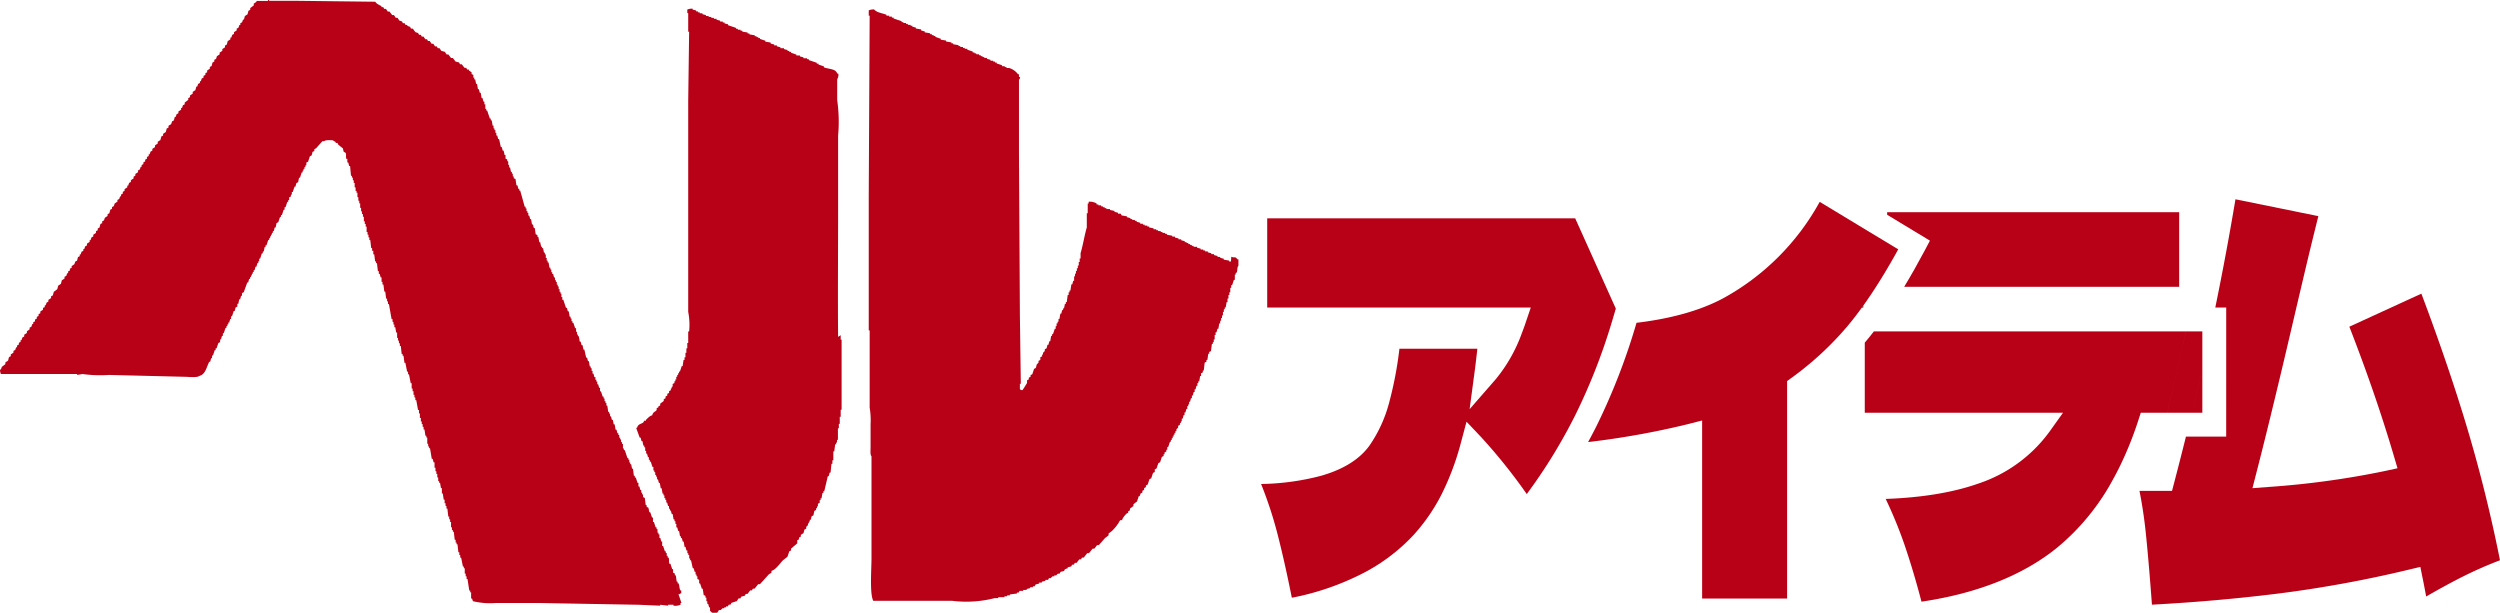 <svg xmlns="http://www.w3.org/2000/svg" xmlns:xlink="http://www.w3.org/1999/xlink" width="590.105" height="144.622" viewBox="0 0 590.105 144.622">
  <defs>
    <clipPath id="clip-path">
      <rect id="長方形_1425" data-name="長方形 1425" width="590.105" height="144.621" fill="none"/>
    </clipPath>
  </defs>
  <g id="グループ_462" data-name="グループ 462" transform="translate(-548 -4459)">
    <g id="グループ_461" data-name="グループ 461" transform="translate(548 4459)">
      <g id="グループ_460" data-name="グループ 460" clip-path="url(#clip-path)">
        <path id="パス_11369" data-name="パス 11369" d="M160.8,140v-.635h-.217c-.252-.545-.182-1.107-.418-1.672h-.217v-.418h-.217l-.217-1.47h-.217v-.419l-.419-.217v-.834h-.217l-.418-1.26h-.217c-.237-.454,0-.89-.217-1.47h-.217v-.419h-.217v-.635h-.217v-.419h-.222l-.419-1.26H156.3v-1.054h-.217l-.216-.834h-.217v-.835h-.227v-.418H155.2V124.9h-.217v-.419h-.217l-.418-1.261h-.217v-1.053h-.227l-.419-1.261h-.217l-.217-1.054-.418-.217v-.418h-.217c-.073-.562-.146-1.107-.217-1.672l-.419-.217v-.635h-.217v-.419h-.216v-.635h-.218l-.216-.834H150.7v-.835h-.217l-.419-1.26h-.217v-.419h-.227c-.073-.562-.146-1.107-.217-1.671h-.217l-.217-1.054h-.217v-.419h-.217v-.635h-.217v-.372h-.212c-.217-.635-.418-1.26-.635-1.888h-.217v-.419h-.217v-1.054h-.217v-.42H146.6v-.636h-.217v-.418h-.217v-.636h-.217v-.418h-.217l-.217-.835H145.3l-.217-1.26h-.217l-.217-1.054h-.217l-.217-.834H144v-.636h-.217v-.418h-.217l-.217-1.47h-.217v-.636h-.217v-.418H142.7v-.636h-.217v-.418h-.217l-.418-1.261h-.217v-.834h-.217l-.217-.834h-.217v-.636h-.217v-.418h-.217v-.636H140.3l-.217-.834h-.217v-.635h-.217v-.636h-.217V86.5h-.217L139,85.237h-.212l-.216-.834h-.217c-.146-.636-.272-1.261-.419-1.888h-.217l-.217-1.054h-.227l-.217-.835h-.217l-.217-1.26h-.217v-.419h-.217v-.635h-.217v-.835h-.217l-.418-1.26h-.217V75.8H134.9v-.635h-.217v-.419h-.217l-.217-1.26h-.217l-.217-.834H133.6c-.217-.636-.419-1.261-.635-1.889h-.232v-.635h-.217v-.834H132.3v-.419h-.217V68.24h-.217V67.6h-.217v-.418h-.217V66.55h-.217v-.418H131V65.5h-.217l-.217-.834h-.217v-.419h-.217v-.635h-.217V63.19H129.7l-.216-1.26h-.217v-.419h-.217v-.635h-.217v-.834h-.217v-.419H128.4l-.217-1.054h-.237V58.23h-.217l-.217-1.054h-.217l-.217-1.261h-.217V55.5l-.418-.217-.217-1.47h-.217l-.217-.834h-.217l-.217-1.261h-.217l-.217-.834h-.217v-.635h-.217v-.419h-.217v-.636h-.217v-.419h-.217c-.345-1.259-.691-2.505-1.054-3.78h-.217v-.419h-.217l-.217-.834H121.9l-.217-1.471-.419-.216v-.418h-.217V41h-.217v-.415h-.217l-.217-1.054h-.217V38.9h-.217v-.831h-.217v-.419l-.418-.217v-.834h-.217l-.237-1.051h-.217l-.217-.835h-.217c-.146-.635-.272-1.26-.418-1.888h-.217l-.217-.835h-.217V31.35h-.217v-.634h-.217V30.3H116.5v-.635h-.217l-.217-1.261h-.222v-.418h-.217c-.217-.636-.418-1.261-.635-1.888h-.217v-.419h-.217V24.623h-.227v-.635h-.217l-.216-.835h-.217l-.217-1.26h-.217l-.217-.835h-.212L112.6,19.8h-.217l-.217-1.054h-.217v-.419h-.217V17.69l-.418-.217v-.418l-.636-.42V16.42h-.418L110.048,16h-.419l-.635-.835h-.419l-.217-.418-.834-.217-.635-.834h-.419l-.635-.835h-.419L105,12.227l-.834-.216-.419-.636h-.418l-.217-.418h-.419l-.418-.636h-.419l-.418-.636h-.418l-.217-.418h-.419l-.418-.635h-.419l-.217-.419h-.418L98.694,7.8l-.636-.217-.635-.834h-.418l-.217-.419-.636-.217V5.892h-.418l-.217-.417H95.1l-.217-.419-.635-.217L93.829,4.2h-.418l-.419-.636h-.418l-.635-.835H91.52L91.1,2.1h-.419l-.217-.417h-.418V1.463c-.58-.346-1.107-.491-1.47-1.054L70.177.192h-6.7V0h-.217V.217H60.539V.434L59.9.852v.418l-.834.636v.417l-.419.218-.217.834-.635.419-.217.834h-.22l-.217.636-.418.218V5.9h-.217l-.217.636-.419.217v.419l-.635.418v.419l-.418.217-.217.635h-.217V9.28l-.636.418-.217.834-.418.217v.419l-.636.418V12l-.635.418v.419l-.635.418L51,13.9l-.419.217v.418l-.418.22-.217.834-.419.217v.418l-.635.418v.419l-.419.217v.419l-.434.2v.42l-.418.216-.217.636h-.217v.419l-.418.217-.217.635h-.217l-.217.835-.636.417v.42l-.635.418v.41l-.419.217v.419c-.272.217-.562.418-.834.635v.419l-.418.217-.217.635h-.215V25.9l-.635.417v.419l-.419.217-.217.636h-.217l-.217.835-.418.217-.217.635-.635.419v.418l-.419.217-.217.834-.635.419V32l-.419.217-.217.835-.635.418v.419l-.635.418v.418l-.636.419v.419l-.418.217-.217.635H35.1v.419l-.419.217v.418l-.418.217V38.1l-.419.216v.419l-.418.217v.418h-.217L33,40.008l-.418.217v.418l-.636.419v.417l-.418.218v.418l-.636.419v.419l-.418.217-.217.635h-.217v.419l-.636.418v.419l-.418.217V45.7l-.418.217v.419h-.217l-.217.634-.419.218V47.6l-.635.419-.217.636-.419.217v.417l-.418.217-.217.835-.419.217v.419l-.635.418-.217.636-.418.217v.418l-.419.217-.217.835-.418.217v.418l-.419.217v.419l-.635.418v.419l-.419.217-.217.635h-.217V57.1l-.635.418v.419l-.418.216-.217.636h-.217V59.2l-.419.217-.217.636H18.82v.418l-.418.217-.217.835-.419.217-.217.635-.635.419v.418l-.418.217v.419l-.419.217v.418h-.217l-.217.636-.418.216v.419l-.636.418-.217.835-.635.418-.217.835-.834.635-.217.834-.419.217v.419l-.635.418V71.2L11,71.419l-.217.635h-.217v.419l-.418.217v.418l-.635.419v.418l-.419.217v.419l-.418.217v.418l-.419.217v.419l-.418.217v.418H7.621l-.217.636-.419.217v.418l-.635.419v.418l-.635.419v.418l-.419.217-.217.636H4.863V80.7l-.418.217v.419l-.419.216v.419H3.809l-.217.635-.418.217v.419l-.635.418v.419L2.12,84.3,1.9,85.13l-.635.419v.41l-.835.636-.217.635H0a2.62,2.62,0,0,0,.217,1.054H18.208V88.5l1.261-.217a30.681,30.681,0,0,0,6.282.217l8.787.217,9,.217c.963,0,2.995.272,3.559-.217,1.435-.363,1.671-2.16,2.307-3.34h.217l.217-.834h.217v-.636h.216l.419-1.26h.217v-.419h.217l.418-1.26.419-.217v-.636h.217l.217-.834h.217v-.633h.211l.419-1.26h.217V76.97h.217v-.418h.217v-.419h.217l.217-.834h.217v-.636h.217l.418-1.26H55.4l.217-.834.418-.217v-.636h.217l.217-1.054h.217l.217-.834h.217v-.636l.419-.217c.272-.756.562-1.542.834-2.306h.217l.217-.834h.217v-.419h.217v-.38h.217v-.419h.217V64.2h.217v-.424H60.1l.217-.834h.217l.217-.834h.217v-.419h.216v-.635H61.4l.419-1.261h.217v-.418h.217l.217-1.054h.217V57.9h.217l.418-1.26h.217v-.419h.217v-.418h.217v-.419h.217v-.418h.217V54.55h.217l.217-.834h.217l.217-1.054.418-.217.419-1.261h.217v-.418h.217l.418-1.261h.217v-.6H67.4l.419-1.26h.216v-.419h.217V46.59l.419-.217v-.419h.217v-.635H69.1l.418-1.261h.217l.217-.834.419-.217.217-1.054h.217l.418-1.261h.217v-.418h.217v-.42h.217v-.417h.217v-.419h.217v-.635l.418-.218.419-1.26.418-.218.217-.833.419-.219v-.419L74.618,35c.489-.562.981-1.107,1.47-1.671h.418c.363-.328,1.417-.238,2.087-.217.217.252.363.217.636.417v.217h.418l.217.419c.346.273.691.563,1.054.835l.217.834.418.217c.272.454,0,.872.217,1.47h.217v.835H82.2l.217.834h.217c.073.755.146,1.542.217,2.306h.217v.419h.217v.635H83.5v.636h.217V44.24h.217v.834h.217v.419h.217v1.054h.217v.834H84.8v.635h.217v1.054h.217V49.9h.217v.635h.217v.636h.217v1.054h.217v.635h.217V53.5h.217v1.261h.217v.635h.217v.636h.217v.635h.216c.073.636.146,1.261.217,1.889h.217v.635h.278v.834h.217c.073.562.146,1.107.217,1.672h.217v.418h.217c.073.636.146,1.261.217,1.889h.217v.635h.217l.216.834h.217v1.054h.217v.636H90.5c.073.562.146,1.107.217,1.671h.217c.073.562.146,1.107.217,1.671h.217v.636h.217v.635H91.8c.217,1.18.419,2.377.636,3.56h.217v.635h.216V76.6h.217v.635H93.3l.217,1.261h.217v1.26h.217v.636h.217v.635h.217v.636h.217c.073.635.146,1.26.217,1.888h.217v.418h.217c.073.562.146,1.107.217,1.672h.217c.146.691.272,1.4.418,2.087h.217v.635h.217c.146.691.272,1.4.419,2.087h.217v1.261h.217v.635h.217v.835h.217v.635h.217v.636h.217c.146.756.272,1.542.418,2.306H98.9v.834h.217v1.054h.217v.835h.217v.635h.217v.636h.217v.635h.217l.217,1.47h.217v.418h.217v1.47h.217v.636h.217v.418h.217c.146.834.272,1.671.418,2.506h.217l.217.834h.217V110.4h.217v.834H103v.635h.217v.835h.217v.834h.217v.418h.217l.217,1.261h.217v1.26h.217l.217,1.47h.217v.834h.216v.636h.217v.635h.217c.073.636.146,1.261.217,1.889h.217v.635h.217v.636h.217v1.26h.217v.636h.217v.418h.217c.073.636.146,1.261.217,1.888h.217v.636h.217v.418h.217c.073.636.146,1.261.217,1.889h.217v.635h.217v.636h.217c.146.691.272,1.4.418,2.087h.217v.418h.217v1.261h.217v.635h.217v.636h.217c.146.907.272,1.815.419,2.722h.217v.419h.217v1.47h.216l.217.635a17.428,17.428,0,0,0,5.445.418h10.038q11.818.218,23.656.419l5.029.217v-.217l1.888.217v-.217h1.26v.217a3.211,3.211,0,0,0,1.672-.217v-.419h.216c-.216-.635-.418-1.26-.635-1.888h-.217Z" transform="translate(0)" fill="#b80016"/>
        <path id="パス_11370" data-name="パス 11370" d="M260.984,80.371c-.091-8.858,0-20.207,0-30.353V32.862a36.261,36.261,0,0,0-.217-8.369v-4.81c.035-.217.472-.98.217-1.469h-.217c-.346-1.18-2.07-1.009-3.141-1.47v-.217l-1.26-.419v-.217h-.419v-.216c-.635-.217-1.26-.419-1.888-.636v-.217h-.419v-.217h-.834v-.217l-.834-.217v-.217h-.834v-.217l-1.261-.418V13.1h-.418v-.217h-.419v-.22l-.834-.217v-.217h-.834v-.217l-.835-.219v-.217H245.9v-.217l-.834-.217v-.241l-1.261-.217v-.217l-1.26-.419V9.837h-.4V9.62h-.418V9.4h-.419V9.186l-1.26-.217V8.753h-.419V8.536l-1.26-.217V8.1h-.419V7.881h-.635V7.664H236.9V7.447c-.635-.217-1.26-.418-1.888-.635V6.6l-.834-.217V6.162h-.419V5.945h-.635V5.728l-.834-.217V5.294h-.636V5.078h-.6V4.856h-.636V4.637h-.635V4.42l-.835-.217V3.986h-.635V3.77H227.9V3.553h-.419V3.336l-.834-.217V2.9a2.918,2.918,0,0,0-1.261.217v.834h.217V8.347h.217c-.073,5.447-.146,10.874-.217,16.319V74.48a15.9,15.9,0,0,1,.217,4.611H225.6v2.722h-.217v1.261h-.217v1.054h-.217v1.054h-.217v.635h-.232l-.217,1.47h-.217l-.418,1.26h-.217v.419h-.217v.418H223V89.8h-.217v.635h-.217v.419h-.217v.418l-.419.217v.636h-.217v.418H221.5v.419l-.418.219V93.6l-.419.217v.418l-.418.217v.419l-.418.217v.418l-.835.636v.418l-.418.217v.217l-.419.217v.419c-.38.527-.834.4-1.054,1.26-.691.182-.981.653-1.469,1.054v.217h-.419l-.217.419c-.67.453-1.217.345-1.469,1.26h-.217c.272.756.562,1.543.834,2.307h.217l.217.834h.217l.217,1.054h.217v.418h.217v.835h.217v.635h.217l.217.835h.217v.635h.217v.418h.217l.418,1.261h.217v.834h.217v.419h.217v.635h.217v.419h.217v.635h.217l.217.835h.217l.217,1.26h.217l.217,1.261h.217v.418h.216v.636h.217v.418h.217v.636h.217l.217.834h.217v.635h.217v.419h.217l.217.834h.217l.217,1.261h.217v.418h.217v.636h.217v.834h.217l.217.834h.217l.217,1.261h.217v.418h.217l.217.835h.217l.217,1.26h.217l.217.834h.217v.636h.217v.418h.217v.835h.216v.418h.217c.146.636.272,1.261.419,1.888h.217l.217.835h.217v.635h.217v.419h.217v.635l.418.217v.834h.217l.419,1.261h.217l.216,1.47.419.217v.418h.217v.834h.217v.636h.217l.217.834h.217v.835a1.393,1.393,0,0,1,.418.418h1.261l.418-.635h.419l.418-.419h.419v-.217h.418v-.217h.418l.217-.418h.419l.217-.419,1.26-.418.419-.636h.418l.217-.418.834-.217.217-.419h.419l.635-.834h.419l.217-.419h.418l.834-1.054h.419l2.087-2.306.635-.419V135.6c1.054-.272,2-1.8,2.723-2.506l1.054-.834.418-1.261.419-.217v-.418l1.469-1.261v-.727l.419-.217v-.418l.418-.219v-.406l.636-.419.217-.834.418-.217v-.418l.419-.419v-.418h.217v-.419h.217v-.418h.217l.217-.835.418-.217.217-1.054.418-.217v-.418H256v-.418h.217v-.636l.419-.217v-.635h.217v-.419h.217l.217-1.26h.217v-.419h.217c.272-1.18.562-2.376.834-3.556h.217l.217-.835h.217c.073-.691.146-1.4.217-2.087h.217V109.5h.217v-2.087h.217c.073-.562.146-1.107.217-1.672h.217v-.418h.217v-.636h.216v-2.722h.217v-1.054h.217V99.239h.217V97.567h.217V81.029h-.217V79.975Z" transform="translate(-63.155 -0.858)" fill="#b80016"/>
        <path id="パス_11371" data-name="パス 11371" d="M376.788,62.877V62.66h-.418v-.217l-1.261-.217v-.217l-.834-.217v-.217h-.636v-.217l-.834-.217v-.217h-.635v-.217l-.835-.217v-.217H370.7v-.217h-.419v-.216h-.635v-.217l-.834-.217v-.217h-.835v-.217h-.418v-.217h-.4v-.217h-.419V58.3h-.418v-.217H365.9v-.217l-.834-.217v-.217h-.635v-.217L363.592,57v-.212h-.635v-.217l-1.261-.217v-.216h-.418V55.92h-.635V55.7h-.419v-.217h-.63v-.217h-.419v-.217h-.635v-.217l-1.054-.217V54.4h-.413v-.217h-.636v-.217h-.418v-.22h-.636v-.239l-.834-.217v-.217h-.418v-.217H353.5v-.217h-.418v-.217l-.834-.217V52l-1.261-.217-.217-.418h-.635v-.217l-.835-.217v-.217l-1.053-.217v-.217h-.835v-.217h-.418v-.217h-.419v-.217h-.418V49.41h-.636v-.217H345.1v-.217a3.049,3.049,0,0,0-1.888-.418v.418h-.217v2.307h-.217v3.34c-.562,1.888-.907,4.23-1.47,6.062v1.261h-.217v.834h-.217v.834h-.217v.636h-.222v.635h-.217v.636H340v.635h-.217V67.21h-.217l-.217.835h-.217l-.217,1.469H338.7v.419h-.217v.635h-.217c-.073.562-.146,1.107-.217,1.669h-.217v.418h-.217l-.217,1.054h-.217v.419h-.216l-.217.834h-.217l-.217,1.261H336.1v.635h-.217v.419h-.237v.635h-.217v.636h-.217l-.418,1.26h-.217v.419h-.217l-.217,1.26h-.217l-.217.834h-.217l-.217.835-.419.217v.418l-.418.419v.418h-.217v.419l-.418.217V85.9l-.419.217v.419l-.418.418-.217.834-.419.217-.418,1.261-.419.217V89.9l-.4.163v.418l-.418.217v.636c-.346.562-.691,1.107-1.054,1.671H327.2c-.182-.237.035-.035-.217-.219V91.523h.217l-.217-16.133q-.109-18.926-.217-37.888V19.731a.552.552,0,0,0,.217-.635h-.217V18.46h-.217a4.151,4.151,0,0,0-2.087-1.469h-.636v-.217h-.418v-.217h-.636v-.217l-1.26-.419V15.7H321.1V15.48h-.418v-.216h-.636v-.217l-.834-.217v-.217h-.635V14.4h-.419V14.18h-.418v-.217h-.419v-.217h-.635V13.53h-.418v-.217h-.419V13.1l-1.26-.419v-.219h-.618v-.217h-.418v-.217h-.636v-.217H312.5v-.217l-1.261-.217v-.217h-.418v-.217l-1.261-.217v-.217l-1.26-.217v-.217l-1.261-.418V9.439h-.418V9.222H306.2V9h-.418V8.788l-1.261-.217V8.354l-.834-.217V7.883l-1.26-.217V7.449l-.835-.217V7.014h-.418V6.8h-.636V6.58h-.418V6.371h-.635V6.154h-.419V5.937c-.635-.217-1.26-.419-1.888-.636V5.085h-.418V4.858h-.636V4.641h-.635V4.424c-1.127-.453-2.178-.453-2.922-1.26a2.915,2.915,0,0,0-1.26.217v1.26h.217l-.217,42.481v31.8h.217V97.134a18.253,18.253,0,0,1,.217,3.976v5.445c0,.708-.126,1.706.217,2.087v24.071c0,2.6-.454,8.351.418,10.04H311a27.154,27.154,0,0,0,10.038-.635h.834V141.9h1.47v-.217h.635v-.217h.636v-.217l1.671-.217v-.217h.419l.216-.419h.835v-.217h.834v-.217l.834-.217v-.216h.636v-.217h.418l.217-.419.835-.217v-.219h.635v-.217l.834-.217v-.217h.636l.217-.419h.418l.418-.418h.419v-.217h.418l.419-.419h.418l.217-.418.835-.217.217-.419.635-.217v-.217l.834-.217.217-.418h.419l.217-.419h.418l.635-.834h.419l.217-.418h.418l.835-1.054h.418l.834-1.054h.419l.635-.835h.419c.489-.562.981-1.107,1.469-1.671l.835-.635v-.431l.834-.635a9.893,9.893,0,0,0,1.888-2.506h.419a4.457,4.457,0,0,1,1.26-1.671h.217v-.419l.419-.217V121l.834-.636v-.418l.834-.636.419-1.26h.217l.217-.636.418-.217v-.418l.418-.217v-.419l.419-.217v-.405l.418-.217.419-1.26.418-.217.419-1.261.418-.217v-.61l.419-.217.418-1.261.419-.217.418-1.26.418-.217v-.419h.217v-.418l.419-.217V107.1h.217v-.635h.217l.418-1.261h.217v-.418h.217v-.419h.217v-.418h.217v-.419h.217v-.418h.217v-.419h.217v-.418l.418-.419v-.418l.419-.217V100.8h.217v-.4h.217v-.635h.217l.217-.835h.217v-.635h.217l.217-.834h.217v-.636h.217V96.4h.217v-.636h.216l.217-.834h.217V94.3h.217l.217-.834h.217v-.63h.217l.217-.834h.217v-.636h.217v-.418h.217l.217-1.261h.217v-.632l.419-.217v-.419h.216c.073-.635.146-1.26.217-1.888l.419-.217v-.419h.217l.217-1.469h.217v-.414l.418-.216c.073-.562.146-1.107.217-1.672h.217V81.7h.217v-.636h.217V80.015h.217V79.38h.217l.217-.835h.217l.217-1.26h.217V76.65h.217v-.635h.217V75.38h.217v-.835h.217v-.617h.217v-.418h.217l.217-1.261h.217v-.842h.217v-.834h.216v-.635h.217V68.886h.217v-.635h.217l.419-1.261h.217V65.73h.217v-.419h.217c.237-.562.055-1.235.418-1.671v-1.47h-.217c-.653-.855-.562-.252-1.47-.635Z" transform="translate(-86.247 -0.936)" fill="#b80016"/>
        <path id="パス_11372" data-name="パス 11372" d="M737.884,122.839h-9.5q-1.333,5.357-2.736,10.716l-.553,2.1h-7.677c.644,3.257,1.145,6.6,1.493,9.973.46,4.458.946,10.13,1.444,16.857v.03c10-.537,19.813-1.394,29.21-2.55a284.82,284.82,0,0,0,31.311-5.691l2.831-.676.582,2.852c.246,1.2.512,2.587.795,4.139,2.957-1.707,5.719-3.213,8.244-4.5h0a95.7,95.7,0,0,1,9.181-4.057c-2.06-10.34-4.595-20.6-7.544-30.544-2.941-9.907-6.641-20.79-11.012-32.387l-17,7.8c4.1,10.517,7.635,20.77,10.51,30.515l.856,2.9-2.956.645A203.484,203.484,0,0,1,748,134.719l-3.922.3.979-3.809c2.519-9.8,5.571-22.4,9.072-37.453q1.021-4.366,2.552-10.841c.853-3.608,1.844-7.669,2.954-12.108l-19.564-3.981q-2.116,12.663-4.761,25.546h2.577Z" transform="translate(-212.408 -19.786)" fill="#b80016"/>
        <path id="パス_11373" data-name="パス 11373" d="M641.657,80.219q-2.417,4.556-4.839,8.546h64.911V71.147H632.8v.611l10.1,6.109Z" transform="translate(-187.355 -21.065)" fill="#b80016"/>
        <path id="合体_5" data-name="合体 5" d="M9.495,50.706A103.192,103.192,0,0,0,4.936,39.548c8.519-.308,15.815-1.507,21.737-3.579A34.026,34.026,0,0,0,43.615,23.654L46.793,19.2H0V2.658C.468,2.105.93,1.55,1.378.987,1.632.669,1.887.329,2.142,0H75.793q-2.057,9.573-4.4,19.2H65.152l-.633,1.944a82.053,82.053,0,0,1-4.395,10.87h0q-.771,1.565-1.6,3.05A54.131,54.131,0,0,1,45.307,51.131C37.291,57.589,26.561,61.846,13.386,63.8,12.183,59.191,10.877,54.795,9.495,50.706ZM77.2,19.2H71.4q2.335-9.623,4.4-19.2H79.68V19.2Zm0,0q1.286-5.34,2.48-10.667Q78.478,13.862,77.2,19.2Z" transform="translate(440.165 78.219)" fill="#b80016" stroke="rgba(0,0,0,0)" stroke-miterlimit="10" stroke-width="1"/>
        <path id="合体_3" data-name="合体 3" d="M26.913,93.633V51.607l-3.515.9A193.415,193.415,0,0,1,0,56.7c.662-1.223,1.314-2.454,1.941-3.7a149.569,149.569,0,0,0,9.487-24.455c.292-.036.594-.068.883-.105,7.784-1.008,14.313-2.888,19.429-5.6A57.483,57.483,0,0,0,54.666,0L64.958,6.225h0l2.815,1.7h0l2.815,1.7,2.614,1.58q-1.309,2.383-2.614,4.584-1.411,2.385-2.815,4.557T64.958,24.5h0c-.108.153-.218.294-.326.445h-4.96v6.165A74.538,74.538,0,0,1,48.127,41.466l-1.159.843V93.633ZM59.672,24.944h4.96q-1.067,1.474-2.126,2.815h-.018v.023c-.068.087-.137.181-.207.267-.83,1.041-1.706,2.059-2.609,3.06Z" transform="translate(374.861 47.644)" fill="#b80016" stroke="rgba(0,0,0,0)" stroke-miterlimit="10" stroke-width="1"/>
        <path id="パス_11384" data-name="パス 11384" d="M621.3,107.142l.018-.024H621.3Z" transform="translate(-183.948 -31.715)" fill="#b80016"/>
        <path id="パス_11385" data-name="パス 11385" d="M624.668,102.931v-.444c-.109.152-.217.294-.326.444Z" transform="translate(-184.85 -30.343)" fill="#1a1311"/>
        <path id="合体_1" data-name="合体 1" d="M3.765,74.081A94.806,94.806,0,0,0,0,62.709a59.212,59.212,0,0,0,14.094-1.919c5.269-1.492,9.132-3.891,11.479-7.129a32.319,32.319,0,0,0,4.65-10.131,88.6,88.6,0,0,0,2.433-12.752H51.048c-.225,2.064-.422,3.739-.59,5l-1.237,9.272L55.37,38A36.416,36.416,0,0,0,61.5,27.242h0c.311-.8.614-1.615.9-2.467l1.262-3.72H1.445V0h72.7l8.811,19.587-.682.058.682-.058.778,1.728c-.1.356-.21.7-.314,1.057l-.688.06.688-.06q-.427,1.46-.869,2.894c-4.734.384-9.85.6-15.316.632,5.467-.033,10.581-.247,15.316-.631A141.233,141.233,0,0,1,74.1,46.581q-1.527,3.042-3.216,5.983h0q-1.172,2.052-2.413,4.053h0q-.95,1.526-1.943,3.021-1.843,2.781-3.814,5.447A131.1,131.1,0,0,0,51.955,51.654L48.494,48l-1.3,4.865a62.985,62.985,0,0,1-4.608,12.324,43.731,43.731,0,0,1-6.542,9.5,43.534,43.534,0,0,1-13.159,9.666,62.846,62.846,0,0,1-15.624,5.2C6.071,83.628,4.9,78.432,3.765,74.081Zm62.86-35.521a102.514,102.514,0,0,0-3.353-15.483A102.539,102.539,0,0,1,66.624,38.559Zm2.823-.125-.025-.189ZM66.975,25.9Zm-1.242-2.812h0Zm-.072,0-1.148,0Zm-1.187,0q-.6,0-1.2-.008Q63.876,23.082,64.475,23.084Zm17.608-.6.289-.023ZM65.858,20.273h0ZM63.3,20.261q1.258.012,2.49.012-1.233,0-2.49-.012l-3.8-.036Z" transform="translate(297.668 51.535)" fill="#b80016" stroke="rgba(0,0,0,0)" stroke-miterlimit="10" stroke-width="1"/>
      </g>
    </g>
  </g>
</svg>
